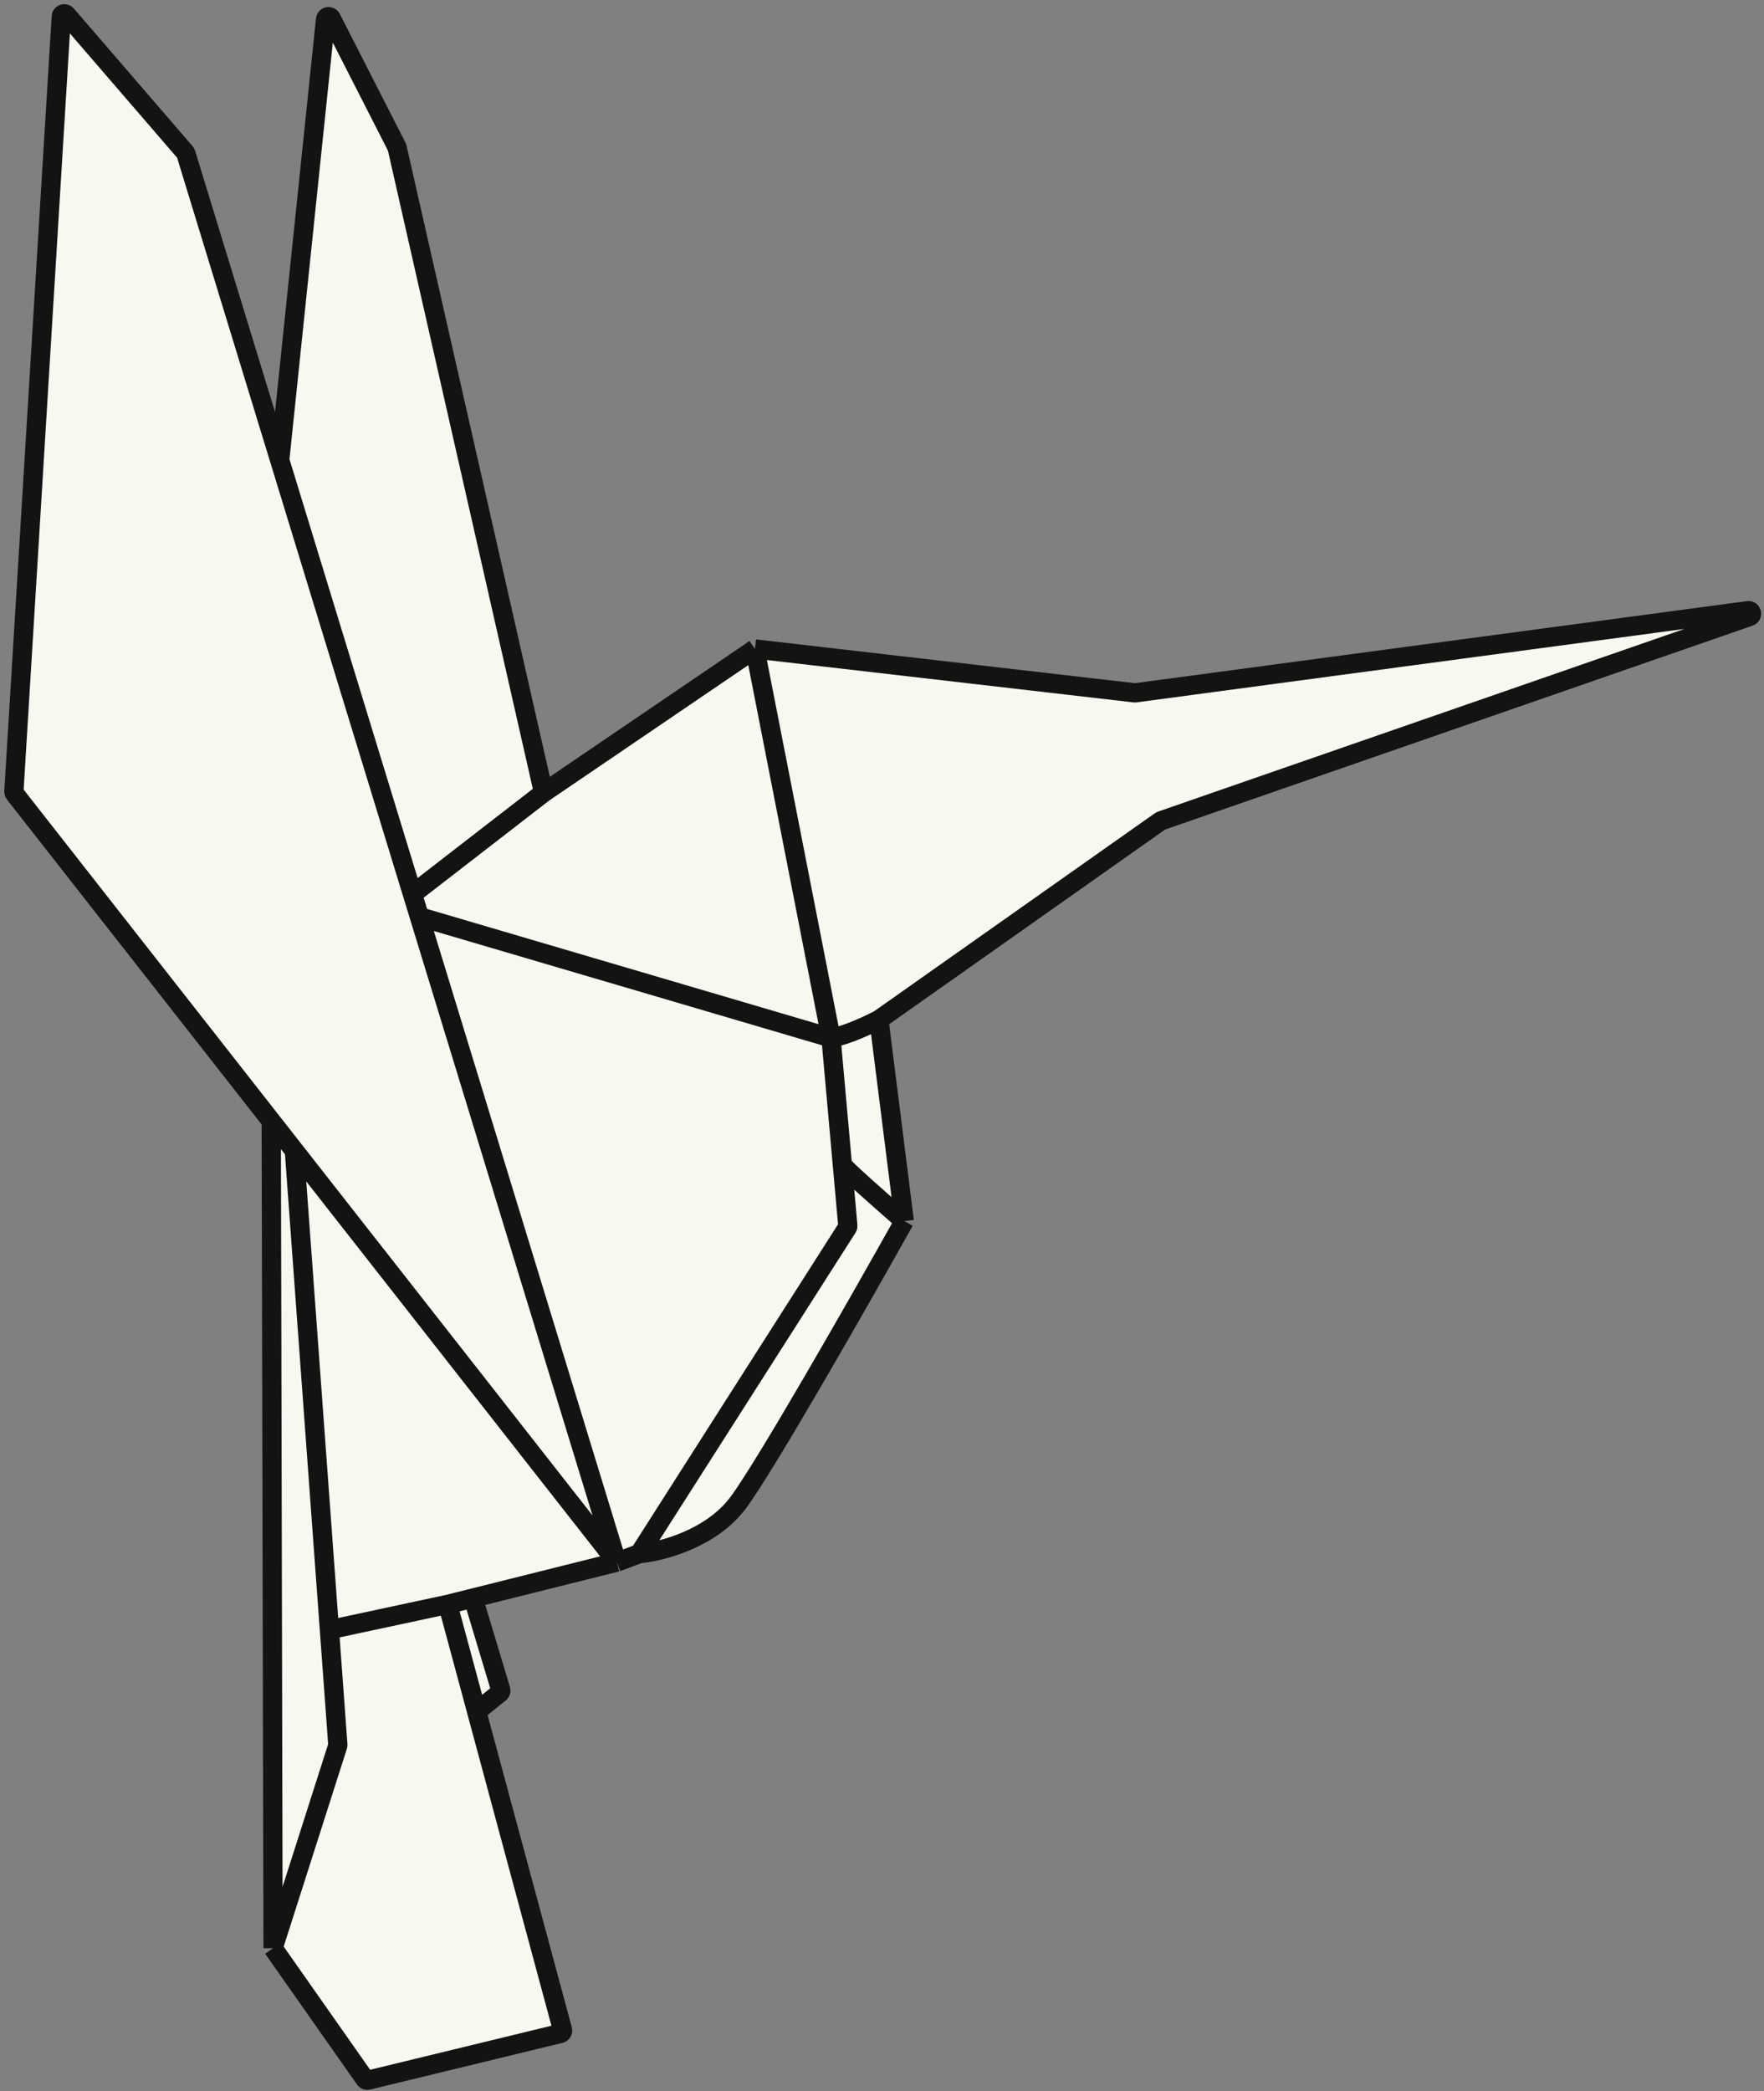 <svg width="383" height="454" viewBox="0 0 383 454" fill="none" xmlns="http://www.w3.org/2000/svg">
<rect x="0" y="0" width="383" height="454" fill="#808080" stroke="none"/>
<path d="M14.453 3.219C14.069 2.774 13.338 3.021 13.303 3.607L3.015 171.838C3.005 171.998 3.055 172.156 3.154 172.282L58.892 243.387L63.909 249.788L133.93 339.113L91.057 199.006L89.559 194.112L60.728 99.891L40.361 33.335C40.335 33.248 40.29 33.167 40.231 33.099L14.453 3.219Z" fill="#F8F8F1"/>
<path d="M71.918 3.972C71.622 3.391 70.751 3.553 70.683 4.202L60.728 99.891L89.559 194.112L118.022 172.086L86.226 32.059C86.214 32.006 86.195 31.955 86.171 31.906L71.918 3.972Z" fill="#F8F8F1"/>
<path d="M118.022 172.086L89.559 194.112L91.057 199.006L180.428 225.315L163.909 140.883L118.022 172.086Z" fill="#F8F8F1"/>
<path d="M246.51 150.406C246.457 150.413 246.402 150.413 246.348 150.407L163.909 140.883L180.428 225.315C183.032 224.924 186.676 223.457 190.829 221.359L251.936 178.258C251.986 178.222 252.041 178.194 252.099 178.174L379.854 133.839C380.6 133.58 380.335 132.466 379.552 132.57L246.51 150.406Z" fill="#F8F8F1"/>
<path d="M138.824 337.278L183.979 266.495C184.057 266.373 184.092 266.228 184.079 266.084L182.894 252.847L180.428 225.315L91.057 199.006L133.93 339.113L138.824 337.278Z" fill="#F8F8F1"/>
<path d="M190.829 221.359C186.676 223.457 183.032 224.924 180.428 225.315L182.894 252.847C182.937 253.336 191.873 261.208 196.335 265.083L190.829 221.359Z" fill="#F8F8F1"/>
<path d="M184.079 266.084C184.092 266.228 184.057 266.373 183.979 266.495L138.824 337.278C143.515 336.87 154.365 334.096 160.238 326.265C166.111 318.434 186.75 282.214 196.335 265.083C191.873 261.208 182.937 253.336 182.894 252.847L184.079 266.084Z" fill="#F8F8F1"/>
<path d="M133.93 339.113L63.909 249.788L71.523 353.797L97.22 348.291L102.727 346.914L133.93 339.113Z" fill="#F8F8F1"/>
<path d="M58.892 243.387L59.288 422.933L73.321 379.003C73.346 378.923 73.356 378.839 73.35 378.755L71.523 353.797L63.909 249.788L58.892 243.387Z" fill="#F8F8F1"/>
<path d="M59.288 422.933L79.221 451.323C79.376 451.543 79.65 451.647 79.912 451.583L121.652 441.446C122.01 441.359 122.226 440.994 122.13 440.639L103.492 371.54L97.22 348.291L71.523 353.797L73.35 378.755C73.356 378.839 73.346 378.923 73.321 379.003L59.288 422.933Z" fill="#F8F8F1"/>
<path d="M102.727 346.914L97.22 348.291L103.492 371.54L108.499 367.534C108.708 367.367 108.795 367.089 108.718 366.833L102.727 346.914Z" fill="#F8F8F1"/>
<path d="M133.93 339.113L138.824 337.278M133.93 339.113L63.909 249.788M133.93 339.113L102.727 346.914M133.93 339.113L91.057 199.006M60.728 99.891L40.361 33.335C40.335 33.248 40.29 33.167 40.231 33.099L14.453 3.219C14.069 2.774 13.338 3.021 13.303 3.607L3.015 171.838C3.005 171.998 3.055 172.156 3.154 172.282L58.892 243.387M60.728 99.891L70.683 4.202C70.751 3.553 71.622 3.391 71.918 3.972L86.171 31.906C86.195 31.955 86.214 32.006 86.226 32.059L118.022 172.086M60.728 99.891L89.559 194.112M118.022 172.086L89.559 194.112M118.022 172.086L163.909 140.883M89.559 194.112L91.057 199.006M163.909 140.883L246.348 150.407C246.402 150.413 246.457 150.413 246.51 150.406L379.552 132.57C380.335 132.466 380.6 133.58 379.854 133.839L252.099 178.174C252.041 178.194 251.986 178.222 251.936 178.258L190.829 221.359M163.909 140.883L180.428 225.315M180.428 225.315C183.032 224.924 186.676 223.457 190.829 221.359M180.428 225.315L91.057 199.006M180.428 225.315L182.894 252.847M138.824 337.278L183.979 266.495C184.057 266.373 184.092 266.228 184.079 266.084L182.894 252.847M138.824 337.278C143.515 336.87 154.365 334.096 160.238 326.265C166.111 318.434 186.75 282.214 196.335 265.083M58.892 243.387L59.288 422.933M58.892 243.387L63.909 249.788M59.288 422.933L79.221 451.323C79.376 451.543 79.65 451.647 79.912 451.583L121.652 441.446C122.01 441.359 122.226 440.994 122.13 440.639L103.492 371.54M59.288 422.933L73.321 379.003C73.346 378.923 73.356 378.839 73.35 378.755L71.523 353.797M97.22 348.291L71.523 353.797M97.22 348.291L102.727 346.914M97.22 348.291L103.492 371.54M63.909 249.788L71.523 353.797M102.727 346.914L108.718 366.833C108.795 367.089 108.708 367.367 108.499 367.534L103.492 371.54M196.335 265.083L190.829 221.359M196.335 265.083C191.873 261.208 182.937 253.336 182.894 252.847" stroke="#131311" stroke-width="4.18" stroke-linejoin="round"/>
</svg>
